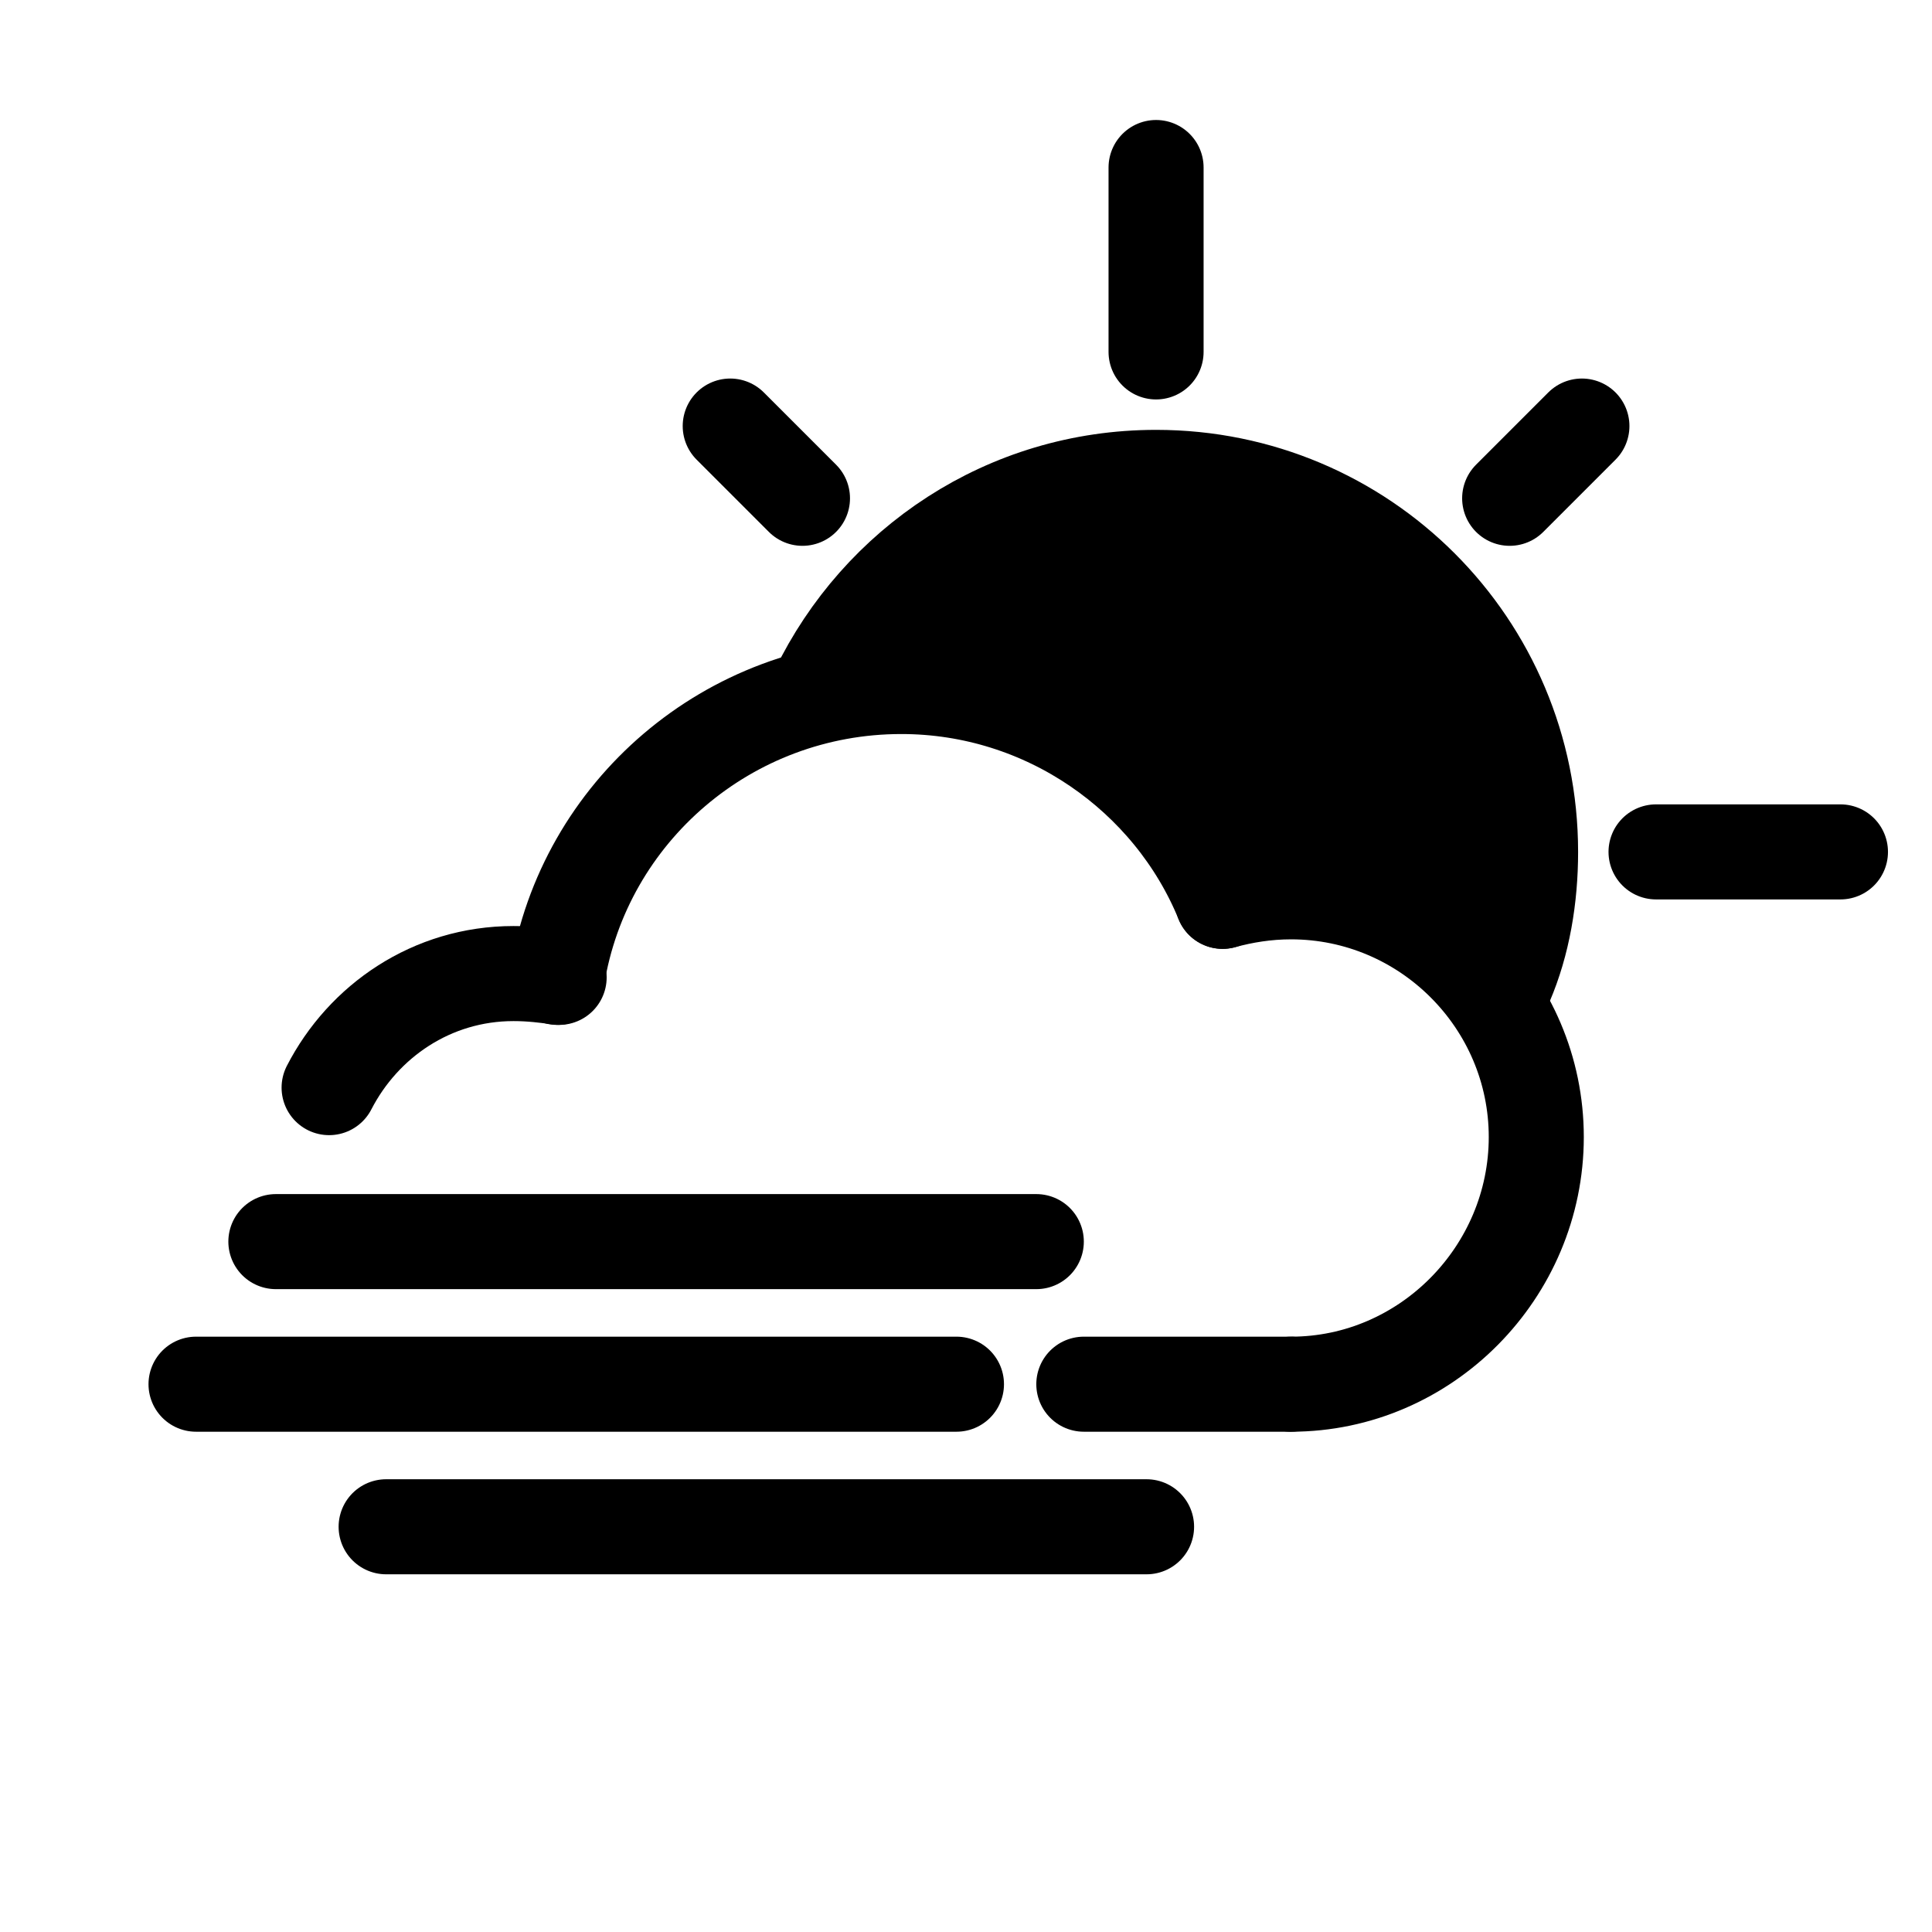 <?xml version="1.0" encoding="UTF-8"?>
<!-- Uploaded to: SVG Repo, www.svgrepo.com, Generator: SVG Repo Mixer Tools -->
<svg width="800px" height="800px" version="1.1" viewBox="144 144 512 512" xmlns="http://www.w3.org/2000/svg">
 <path transform="matrix(5.038 0 0 5.038 148.09 148.09)" d="m42.2 35.5c3.2-6.6 9.9-11.2 17.8-11.2 10.9 0 19.7 8.8 19.7 19.7 0 2.4-0.4 4.8-1.3 6.9" fill="none" stroke="#000000" stroke-linecap="round" stroke-linejoin="round" stroke-miterlimit="10" stroke-width="5"/>
 <path transform="matrix(5.038 0 0 5.038 148.09 148.09)" d="m60 17.7v-9.7" fill="none" stroke="#000000" stroke-linecap="round" stroke-linejoin="round" stroke-miterlimit="10" stroke-width="5"/>
 <path transform="matrix(5.038 0 0 5.038 148.09 148.09)" d="m96 44h-9.7" fill="none" stroke="#000000" stroke-linecap="round" stroke-linejoin="round" stroke-miterlimit="10" stroke-width="5"/>
 <path transform="matrix(5.038 0 0 5.038 148.09 148.09)" d="m41.4 25.4-3.8-3.8" fill="none" stroke="#000000" stroke-linecap="round" stroke-linejoin="round" stroke-miterlimit="10" stroke-width="5"/>
 <path transform="matrix(5.038 0 0 5.038 148.09 148.09)" d="m82.4 21.6-3.8 3.8" fill="none" stroke="#000000" stroke-linecap="round" stroke-linejoin="round" stroke-miterlimit="10" stroke-width="5"/>
 <path transform="matrix(5.038 0 0 5.038 148.09 148.09)" d="m56.2 72h10.9" fill="none" stroke="#000000" stroke-linecap="round" stroke-linejoin="round" stroke-miterlimit="10" stroke-width="5"/>
 <path transform="matrix(5.038 0 0 5.038 148.09 148.09)" d="m16.5 56.4c1.8-3.5 5.4-6 9.7-6 0.9 0 1.7 0.1 2.4 0.2" fill="none" stroke="#000000" stroke-linecap="round" stroke-linejoin="round" stroke-miterlimit="10" stroke-width="5"/>
 <path transform="matrix(5.038 0 0 5.038 148.09 148.09)" d="m28.5 50.6c1.4-8.7 9-15.3 18.1-15.3 7.6 0 14.2 4.7 16.9 11.3" fill="none" stroke="#000000" stroke-linecap="round" stroke-linejoin="round" stroke-miterlimit="10" stroke-width="5"/>
 <path transform="matrix(5.038 0 0 5.038 148.09 148.09)" d="m63.5 46.6c1.1-0.3 2.3-0.5 3.6-0.5 7.1 0 12.9 5.8 12.9 12.9 0 7.101-5.8 13-12.9 13" fill="none" stroke="#000000" stroke-linecap="round" stroke-linejoin="round" stroke-miterlimit="10" stroke-width="5"/>
 <path transform="matrix(5.038 0 0 5.038 148.09 148.09)" d="m9.5 72h40" fill="none" stroke="#000000" stroke-linecap="round" stroke-linejoin="round" stroke-miterlimit="10" stroke-width="5"/>
 <path transform="matrix(5.038 0 0 5.038 148.09 148.09)" d="m13.7 64.5h40" fill="none" stroke="#000000" stroke-linecap="round" stroke-linejoin="round" stroke-miterlimit="10" stroke-width="5"/>
 <path transform="matrix(5.038 0 0 5.038 148.09 148.09)" d="m19.5 79.5h40" fill="none" stroke="#000000" stroke-linecap="round" stroke-linejoin="round" stroke-miterlimit="10" stroke-width="5"/>
 <path d="m412.09 329.97c12.594-7.055 25.695-12.594 40.305-14.105 15.617-2.016 11.586-2.519 16.625 10.078 8.566 21.16 29.727 28.215 37.785 48.367 8.062-10.578 16.121-21.16 24.184-31.738 11.082 1.008-2.016-4.031-5.543-5.543-8.566-4.031-16.625-3.023-25.191-6.551-16.121-6.551-32.242-22.168-46.855-32.242-26.199-19.145-51.387 24.688-25.191 43.328 18.137 13.098 37.785 31.234 59.449 38.289 5.039 1.512 10.578 2.016 15.617 3.023 11.082 2.519-6.047-3.527 3.527 1.008 9.07 4.031 13.602 7.559 24.184 8.566 15.113 1.008 30.23-17.129 24.184-31.738-8.566-20.656-17.633-30.73-33.25-45.344-10.578-10.578-11.082-27.207-22.672-38.289-28.719-27.207-83.633-7.055-112.35 9.574-28.211 16.109-3.023 59.438 25.191 43.316z"/>
</svg>